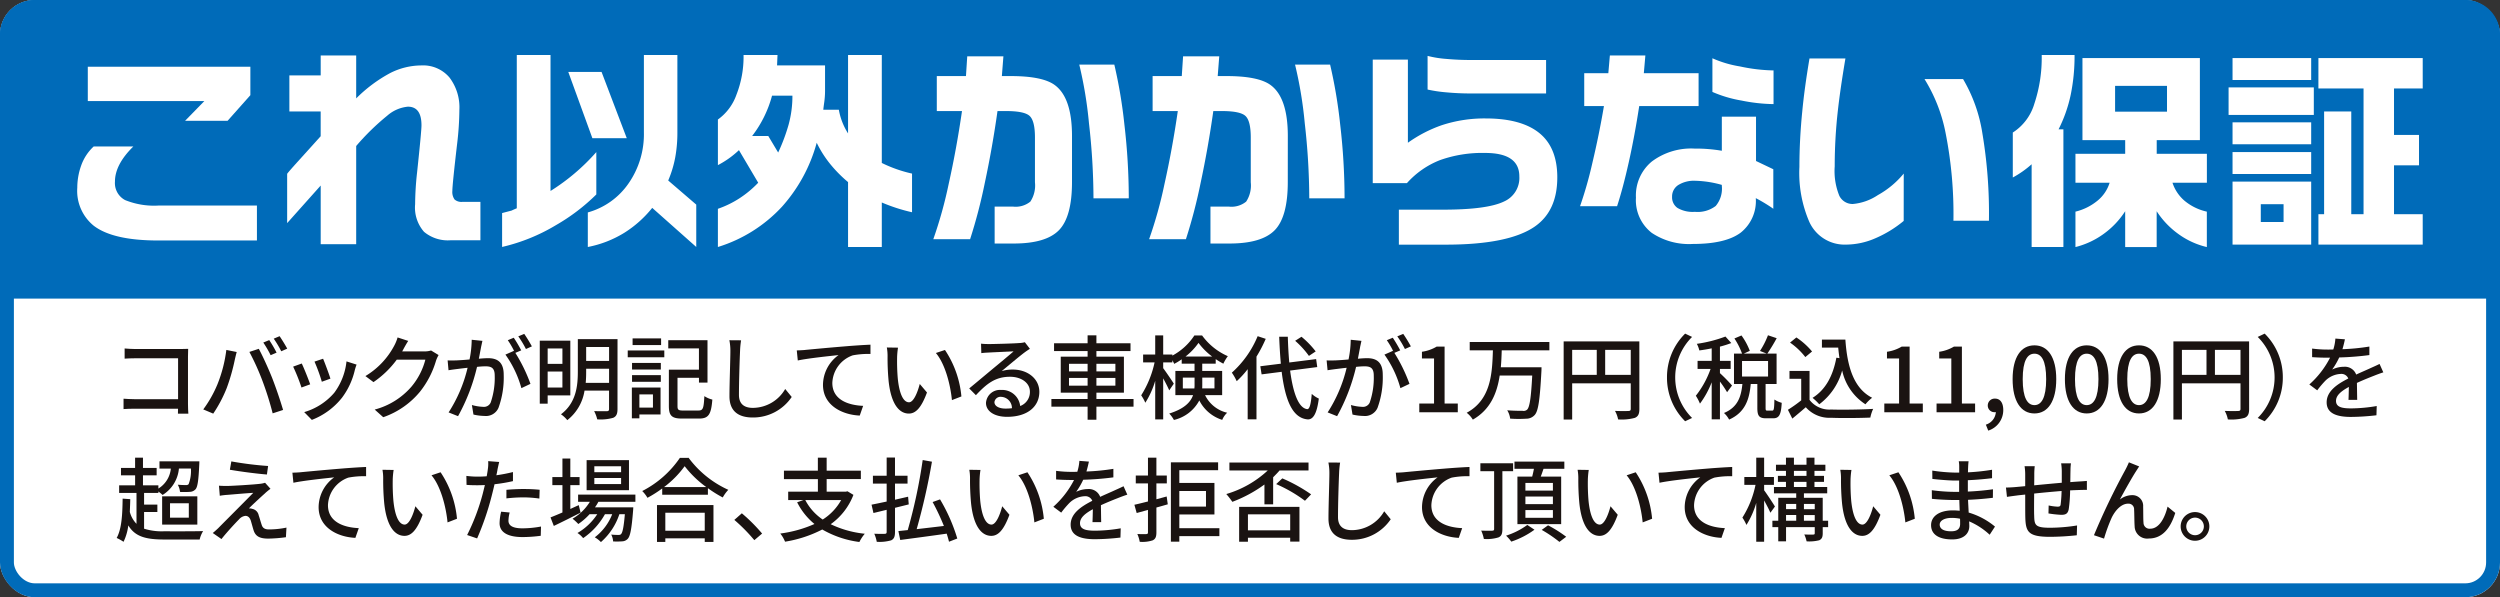 <svg xmlns="http://www.w3.org/2000/svg" width="360" height="86"><rect width="100%" height="100%" fill="#333333" stroke="none"/><defs><clipPath id="a"><path data-name="長方形 6961" fill="none" d="M0 0h337.742v27.648H0z"/></clipPath><clipPath id="b"><path data-name="長方形 11461" fill="none" d="M0 0h326.397v30.019H0z"/></clipPath></defs><g data-name="グループ 23338"><g data-name="グループ 8174"><g data-name="長方形 6967" fill="#fff" stroke="#006bb9" stroke-width="2"><rect width="360" height="86" rx="5" stroke="none"/><rect x="1" y="1" width="358" height="84" rx="4" fill="none"/></g><g data-name="パス 29864" fill="#006bb9"><path d="M359 42H1V5c0-2.206 1.794-4 4-4h350c2.206 0 4 1.794 4 4v37z"/><path d="M5 2C3.346 2 2 3.346 2 5v36h356V5c0-1.654-1.346-3-3-3H5m0-2h350a5 5 0 015 5v38H0V5a5 5 0 015-5z"/></g><g data-name="グループ 8172"><g data-name="グループ 8161" transform="translate(11.129 7.921)" clip-path="url(#a)" fill="#fff"><path data-name="パス 29820" d="M25.869 26.709H11.641q-6.5 0-9.276-2.127A6.461 6.461 0 010 19.11a9.524 9.524 0 01.553-3.175 6.863 6.863 0 011.813-2.768h5.71q-2.652 2.6-2.651 5.066a2.765 2.765 0 001.467 2.66 11.088 11.088 0 004.876.781h14.1zm-.945-20.923l-3.282 3.691h-6.121L18.3 6.63H1.514V1.69h23.41z"/><path data-name="パス 29821" d="M58.051 26.678h-4.29a5.358 5.358 0 01-3.833-1.22 5.3 5.3 0 01-1.279-3.973 44.12 44.12 0 01.285-4.6q.629-5.911.631-6.756 0-2.689-1.956-2.689a5.263 5.263 0 00-2.981 1.3 34.668 34.668 0 00-4.466 4.363V27.24h-5.111v-8.443l-4.83 5.411v-7.1q.19-.282 1.735-1.986t3.092-3.426V8.131H30.54V2.94h4.511V.062h5.111v6.186a20.817 20.817 0 014.874-3.638 9.983 9.983 0 014.5-1.109 4.97 4.97 0 014.054 1.733 7.1 7.1 0 011.431 4.67 42.971 42.971 0 01-.315 4.81q-.7 6.028-.694 6.842a1.862 1.862 0 00.316 1.249 1.5 1.5 0 001.135.343h2.588z"/><path data-name="パス 29822" d="M68.146 0v19.579a29.9 29.9 0 006.595-5.6v6.1a28.171 28.171 0 01-5.837 4.435 26.707 26.707 0 01-7.73 3.126v-4.879q1.294-.343 1.326-.343.535-.25.788-.345V0zm7.351 2.439l3.629 9.54h-4.953l-3.469-9.54zM86.414 0v11.163a19.691 19.691 0 01-.31 3.579 15.89 15.89 0 01-1.01 3.33l4.038 3.471v6.1l-6.341-5.63a16.091 16.091 0 01-4.038 3.6 15.686 15.686 0 01-5.237 2.033v-4.977a10.541 10.541 0 005.853-4.159 12.4 12.4 0 002.223-7.378V0z"/><path data-name="パス 29823" d="M100.832 0l-.064 1.5h6.91v3.6a11.851 11.851 0 01-.11 1.657c-.074.522-.122.9-.142 1.127h2.239a9.356 9.356 0 001.326 3.408V0h4.859v15.544a19.3 19.3 0 004.354 1.532v5.567a25.022 25.022 0 01-4.354-1.406v6.411h-4.859V18.3a18.847 18.847 0 01-2.54-2.564 15.74 15.74 0 01-1.973-3.1 22.722 22.722 0 01-5.017 9.226 20.975 20.975 0 01-9.213 5.785v-5.5a14.261 14.261 0 003.139-1.534 15.143 15.143 0 002.666-2.221L95.279 13.7a13.256 13.256 0 01-3.03 2.157V9.289a7.427 7.427 0 002.668-3.565A15.006 15.006 0 0095.943 0zm-3.659 11.667h2.333l1.42 2.376a26.253 26.253 0 001.5-4 15.47 15.47 0 00.553-4.192h-2.934a16.451 16.451 0 01-2.872 5.818"/><path data-name="パス 29824" d="M143.239 18.296q0 5-1.877 6.927t-6.546 1.924H132.1V21.83h2.649a3.347 3.347 0 002.493-.719 4.239 4.239 0 00.662-2.784v-6.442q0-2.378-.756-3.1t-3.472-.713h-1.166q-.728 5.192-1.816 10.29a75.083 75.083 0 01-2.128 8.162h-5.3a61.676 61.676 0 002.209-7.928q1.135-5.084 1.923-10.524h-3.628V3.034h4.2l.184-2.846h5.208l-.223 2.846h1.293q4.545 0 6.31 1.283 2.497 1.812 2.497 7.348zm8.172 2.345h-5.079a96.878 96.878 0 00-.647-10.8 59.3 59.3 0 00-1.4-8.461h5.048a70.3 70.3 0 011.453 8.649 91.566 91.566 0 01.629 10.617"/><path data-name="パス 29825" d="M174.312 18.296q0 5-1.877 6.927t-6.546 1.924h-2.712V21.83h2.649a3.347 3.347 0 002.493-.719 4.239 4.239 0 00.662-2.784v-6.442q0-2.378-.756-3.1t-3.472-.713h-1.166q-.728 5.192-1.816 10.29a75.084 75.084 0 01-2.128 8.162h-5.3a61.671 61.671 0 002.209-7.928q1.135-5.084 1.923-10.524h-3.628V3.034h4.2l.188-2.846h5.208l-.222 2.846h1.293q4.545 0 6.31 1.283 2.494 1.812 2.493 7.348zm8.172 2.345h-5.079a96.877 96.877 0 00-.647-10.8 59.307 59.307 0 00-1.4-8.461h5.048a70.3 70.3 0 011.453 8.649 91.57 91.57 0 01.629 10.617"/><path data-name="パス 29826" d="M213.12 17.641q0 4.815-3.249 7.067-3.753 2.6-12.809 2.6h-6.754V22.27h6.4q6.341 0 8.771-1.189a3.7 3.7 0 002.176-3.6q0-3.377-4.923-3.377a18.127 18.127 0 00-6.5 1.032 12.472 12.472 0 00-4.765 3.315h-4.921V.658h5.062v11.978a19.236 19.236 0 014.89-2.533 19.628 19.628 0 016.31-.969q5.111 0 7.714 2.094t2.6 6.412m-1.614-12.103h-10.882q-1.736 0-3.438-.157a19.9 19.9 0 01-2.745-.407V.127a15.3 15.3 0 002.712.437q1.736.155 3.534.155h10.819z"/><path data-name="パス 29827" d="M233.468 7.351h-8.549q-.662 4.315-1.5 8.068t-1.688 6.349H216.4a57.209 57.209 0 001.782-6.27q.963-4.05 1.657-8.147H217V2.624h3.47l.222-2.562h5.112l-.223 2.562h7.887zm10.76 14.792q-.474-.343-1.168-.766t-1.356-.766a5.807 5.807 0 01-2.176 4.972q-2.177 1.625-6.878 1.626a9.66 9.66 0 01-5.931-1.6 5.953 5.953 0 01-2.272-5.066 6.338 6.338 0 012.288-5.207 9.43 9.43 0 016.136-1.861 22.155 22.155 0 013.944.313V8.883h4.923v6.38l2.491 1.187zm-7.414-3.285v-.155a15.266 15.266 0 00-3.817-.594 4.3 4.3 0 00-2.446.609 1.946 1.946 0 00-.9 1.706 1.852 1.852 0 00.772 1.594 4.335 4.335 0 002.51.564 4.285 4.285 0 003-.844 3.874 3.874 0 00.883-2.878m7.445-11.79a24.614 24.614 0 01-4.638-.517 17.937 17.937 0 01-4.165-1.236V.47a16 16 0 003.944 1.171 24.84 24.84 0 004.859.58z"/><path data-name="パス 29828" d="M263.003 23.892a16.549 16.549 0 01-4.054 2.486 10.683 10.683 0 01-4.212.923 5.586 5.586 0 01-5.331-3.285 17.761 17.761 0 01-1.42-7.912q0-3.846.41-7.975.315-3.314 1.041-7.63h5.175q-.759 4.5-1.1 7.6a72.016 72.016 0 00-.443 7.943 9.446 9.446 0 00.662 4.222 2.117 2.117 0 001.956 1.189 7.724 7.724 0 003.6-1.283 12.933 12.933 0 003.722-3.1zm12.274-.031h-5.112a59.972 59.972 0 00-1.135-12.666 23.053 23.053 0 00-3.028-7.726h5.552a21.97 21.97 0 012.778 7.8 69.365 69.365 0 01.946 12.588"/><path data-name="パス 29829" d="M287.607 0a27.551 27.551 0 01-.553 5.724 20.308 20.308 0 01-1.747 4.976h.694v16.948h-4.575V15.732a14.36 14.36 0 01-2.712 1.908v-6.474a7.427 7.427 0 003.106-4.159A20.922 20.922 0 00282.877 0zm18.047.439v11.822h-6.216v1.97h7.224v4.159h-4.955a5.773 5.773 0 001.7 2.566 7.554 7.554 0 003.249 1.6v5.1a11.435 11.435 0 01-4.115-1.892 12.176 12.176 0 01-3.11-3.269v5.16h-4.534v-5.16a12.014 12.014 0 01-3.061 3.238 11.754 11.754 0 01-4.1 1.923v-5.1a7.908 7.908 0 003.2-1.6 5.376 5.376 0 001.721-2.566h-4.921v-4.16h7.162v-1.97h-6.153V.439zm-12.21 7.724h7.476V4.441h-7.476z"/><path data-name="パス 29830" d="M309.787 4.66h12.274v3.972h-12.274zm.57-4.222h11.325v3.158h-11.325zm0 9.256h11.325v3.16h-11.325zm0 4.286h11.325v3.158h-11.325zm11.325 13.323h-11.325v-9.07h11.325zm-7.256-3.252h3.28v-2.564h-3.28zM322.723.438h15.019v4.378h-4.134v6.692h3.6v4.38h-3.6v7.036h4.134v4.38h-15.019v-4.38h.82V8.131h3.911v14.793h1.768V4.816h-6.5z"/></g></g></g><g data-name="グループ 23313"><g data-name="グループ 23312" transform="translate(16.801 48.041)" clip-path="url(#b)" fill="#1a1311"><path data-name="パス 36477" d="M2.678 2.218h6.561c.356 0 .818-.014 1.056-.026-.013.289-.026.765-.026 1.108v6.825c0 .462.026 1.108.053 1.4h-1.5c0-.185.013-.435.013-.712H2.573c-.542 0-1.2.025-1.584.052V9.372c.383.026.964.067 1.531.067h6.323V3.551H2.678c-.515 0-1.188.026-1.532.053V2.139c.462.04 1.1.079 1.532.079"/><path data-name="パス 36478" d="M15.793 2.349l1.492.3c-.094.33-.212.832-.278 1.123a28.047 28.047 0 01-1.16 4.065 19.273 19.273 0 01-1.942 3.684l-1.437-.608a16.927 16.927 0 002.045-3.617 19.917 19.917 0 001.28-4.951m3.313.292l1.359-.45c.542.991 1.412 2.9 1.94 4.237a62.12 62.12 0 011.559 4.568l-1.5.489a44.932 44.932 0 00-1.44-4.594 35.182 35.182 0 00-1.914-4.25m3.92.1l-.859.37a15.956 15.956 0 00-1.056-1.822l.855-.352a16.659 16.659 0 011.057 1.808m1.532-.58l-.859.383A14.729 14.729 0 0022.617.726l.845-.357c.342.5.844 1.32 1.1 1.8"/><path data-name="パス 36479" d="M27.867 7.3l-1.255.462a26.642 26.642 0 00-1.2-3.009l1.24-.449c.3.606.964 2.27 1.215 3m6.427-2.063a10.59 10.59 0 01-1.847 3.989 10.226 10.226 0 01-4.344 3.194l-1.1-1.122a9 9 0 004.33-2.785A9.173 9.173 0 0033.094 4l1.452.461a8.25 8.25 0 00-.251.779m-3.512 1.242l-1.24.448a24.194 24.194 0 00-1.057-2.9l1.238-.414c.238.555.885 2.285 1.056 2.866"/><path data-name="パス 36480" d="M41.297 2.23a4.035 4.035 0 01-.185.33h3.163a3.1 3.1 0 001-.132l1.083.659a4.556 4.556 0 00-.37.806 13.044 13.044 0 01-2.325 4.488 11.89 11.89 0 01-5.279 3.656l-1.228-1.1a10.57 10.57 0 005.293-3.3 9.907 9.907 0 002.002-3.887h-4.118a13.774 13.774 0 01-3.353 3.234l-1.162-.871a11.223 11.223 0 004.146-4.368A5.846 5.846 0 0040.452.55l1.532.5c-.264.4-.542.91-.687 1.174"/><path data-name="パス 36481" d="M52.472 1.953c-.079.409-.2 1.043-.317 1.663.543-.053 1.03-.078 1.334-.078 1.268 0 2.243.515 2.243 2.362a12.777 12.777 0 01-.752 4.792 1.972 1.972 0 01-2.033 1.162 7.3 7.3 0 01-1.571-.2l-.225-1.373a7.018 7.018 0 001.623.263 1.06 1.06 0 001.083-.62 10.884 10.884 0 00.581-3.882c0-1.135-.515-1.333-1.347-1.333a11.931 11.931 0 00-1.2.08 27.6 27.6 0 01-2.733 7.1l-1.36-.543a20.552 20.552 0 002.734-6.428c-.594.066-1.136.132-1.44.172-.33.04-.95.119-1.306.185l-.128-1.42c.436.025.831.013 1.281 0a40.468 40.468 0 001.874-.132 14.9 14.9 0 00.312-2.839l1.544.158c-.065.277-.132.621-.2.91m5.782.462l-.844.357a23.146 23.146 0 012.178 4.462l-1.306.621a15.252 15.252 0 00-2.3-4.832l1.227-.542c.013.026.04.053.053.079a11.839 11.839 0 00-.938-1.61l.859-.357a19.223 19.223 0 011.078 1.823m1.532-.58l-.857.383a13.56 13.56 0 00-1.1-1.823l.857-.357a20.763 20.763 0 011.1 1.8"/><path data-name="パス 36482" d="M62.062 8.897v1.188h-1.136V1.016h4.4v7.881zm0-4.541h2.125V2.138h-2.125zm2.124 1.1h-2.125v2.306h2.125zm7.933 5.412c0 .687-.171 1.056-.62 1.254a6.6 6.6 0 01-2.3.223 4.712 4.712 0 00-.448-1.188c.791.028 1.6.013 1.835.013s.316-.092.316-.316V8.21h-3.531a6.7 6.7 0 01-2.482 4.251 4.329 4.329 0 00-.91-.845c2.2-1.65 2.428-4.119 2.428-6.138V.791h5.716zm-1.213-3.78V5.055h-3.3v.436c0 .5-.013 1.043-.066 1.6zm-3.3-3.154h3.3V1.927h-3.3z"/><path data-name="パス 36483" d="M73.592 2.428h5.267v.977h-5.267zm4.726 9.214h-3.049v.555h-1.083V7.762h4.132zm-4.105-7.42h4.146v.951h-4.146zm0 1.757h4.146v.963h-4.146zm4.185-4.33h-4.106V.685h4.105zm-3.128 9h1.954v-1.9h-1.955zm8.513.423c.66 0 .753-.33.845-2.073a3.558 3.558 0 001.149.5c-.173 2.125-.528 2.733-1.915 2.733h-2.433c-1.452 0-1.913-.37-1.913-1.8V5.187h4.33V2.125h-4.417V.95h5.65v6.1H83.85v-.688h-3.09v4.079c0 .527.132.633.8.633z"/><path data-name="パス 36484" d="M89.768 2.482c-.067 1.466-.16 4.515-.16 6.336 0 1.4.858 1.874 2.008 1.874a5.408 5.408 0 004.652-2.719l.938 1.149a6.706 6.706 0 01-5.611 2.957c-2.005 0-3.353-.86-3.353-3.05 0-1.874.132-5.281.132-6.548a7.723 7.723 0 00-.146-1.53l1.688.013a12.011 12.011 0 00-.148 1.518"/><path data-name="パス 36485" d="M99.162 2.346c.964-.091 3.314-.316 5.743-.514 1.412-.119 2.732-.2 3.642-.239v1.338a11.761 11.761 0 00-2.56.2 4.375 4.375 0 00-2.932 3.971c0 2.4 2.244 3.207 4.436 3.3l-.489 1.4c-2.588-.12-5.293-1.5-5.293-4.422a5.318 5.318 0 012.246-4.291c-1.333.145-4.408.462-5.874.779l-.146-1.451c.515-.013.976-.041 1.227-.067"/><path data-name="パス 36486" d="M112.383 3.446a29.52 29.52 0 00.092 2.97c.2 2.073.74 3.473 1.623 3.473.66 0 1.24-1.44 1.545-2.64l1.042 1.227c-.832 2.257-1.65 3.037-2.614 3.037-1.333 0-2.56-1.267-2.917-4.739a35.243 35.243 0 01-.145-3.537 6.738 6.738 0 00-.106-1.24l1.61.025a10.83 10.83 0 00-.132 1.426m9.254 5.6l-1.359.527c-.225-2.27-.977-5.2-2.311-6.784l1.308-.436a14.393 14.393 0 012.368 6.688"/><path data-name="パス 36487" d="M125.526 1.505c.687 0 3.7-.08 4.408-.145a3.938 3.938 0 00.845-.119l.726.951c-.277.171-.555.357-.832.567-.673.5-2.3 1.873-3.234 2.64a5.422 5.422 0 011.584-.225c2.2 0 3.841 1.36 3.841 3.208 0 2.1-1.676 3.6-4.646 3.6-1.822 0-3.037-.8-3.037-2.006a2.008 2.008 0 012.178-1.863 2.608 2.608 0 012.746 2.312 2.147 2.147 0 001.4-2.075c0-1.239-1.214-2.137-2.864-2.137-2.112 0-3.354.991-4.911 2.653l-.964-.975c1.029-.844 2.68-2.231 3.458-2.878.74-.608 2.271-1.875 2.931-2.456-.7.026-2.984.133-3.671.172-.329.014-.672.039-.975.079l-.04-1.36a9.552 9.552 0 001.056.054m2.456 9.292a7.027 7.027 0 00.937-.052 1.622 1.622 0 00-1.557-1.638.878.878 0 00-.963.753c0 .581.646.937 1.584.937"/><path data-name="パス 36488" d="M146.428 10.523h-5.346v1.874h-1.268v-1.874H134.6V9.412h5.214v-.91h-3.867V3.323h3.867v-.815h-4.831V1.386h4.831V.251h1.268v1.135h4.911v1.122h-4.911v.815h3.96v5.178h-3.96v.91h5.346zm-9.293-5.083h2.68V4.343h-2.68zm2.679.938h-2.68v1.121h2.68zm1.268-.938h2.733V4.343h-2.733zm2.733.938h-2.733v1.121h2.733z"/><path data-name="パス 36489" d="M156.73 8.858a4.724 4.724 0 003.182 2.535 2.933 2.933 0 00-.713 1.029 5.577 5.577 0 01-3.3-2.8 5.566 5.566 0 01-3.656 2.812 4.136 4.136 0 00-.674-.923c2.178-.687 3.076-1.637 3.432-2.654h-2.548V5.373h2.759V4.331h-1.848v-.634a8.545 8.545 0 01-1.082.659 5.007 5.007 0 00-.264-.527v.317h-1.32v.831c.355.462 1.333 1.9 1.53 2.231l-.659.964c-.172-.409-.528-1.109-.871-1.729v5.914h-1.148V6.799a12.413 12.413 0 01-1.425 3.154 6.382 6.382 0 00-.594-1.069 14.558 14.558 0 001.927-4.738h-1.65V3.011h1.742V.252h1.149v2.759h1.32v.157A8.692 8.692 0 00155.19.264h1.109a9.079 9.079 0 003.709 2.984 5.985 5.985 0 00-.647 1.083 11.092 11.092 0 01-1.1-.66v.66h-1.94v1.042h2.869v3.485zm-1.54-.963a4.3 4.3 0 00.026-.581v-.978h-1.689v1.559zm2.561-4.594a9.556 9.556 0 01-1.967-1.967 8.985 8.985 0 01-1.874 1.967zm-1.425 3.036v1c0 .185 0 .37-.014.555h1.77V6.336z"/><path data-name="パス 36490" d="M165.465.752a19.722 19.722 0 01-1.333 2.561v9.029h-1.268v-7.22a13.461 13.461 0 01-1.58 1.729 7.3 7.3 0 00-.7-1.228 14.493 14.493 0 003.718-5.254zm3.511 4.568c.423 3.234 1.215 5.412 2.468 5.557.33.012.529-.713.647-2.2a3.768 3.768 0 001.017.674c-.3 2.388-.911 3.036-1.611 3-2.2-.185-3.233-2.8-3.736-6.852l-2.89.37-.187-1.17 2.956-.369q-.158-1.8-.238-3.882h1.242c.04 1.32.106 2.574.211 3.709l3.868-.488.159 1.148zm2.708-2.112a12.589 12.589 0 00-1.983-2.175l.911-.581a12.64 12.64 0 012.046 2.112z"/><path data-name="パス 36491" d="M179.055 1.953c-.079.409-.2 1.043-.317 1.663.543-.053 1.03-.078 1.334-.078 1.268 0 2.243.515 2.243 2.362a12.777 12.777 0 01-.752 4.792 1.972 1.972 0 01-2.033 1.162 7.294 7.294 0 01-1.571-.2l-.225-1.373a7.018 7.018 0 001.623.263 1.06 1.06 0 001.083-.62 10.884 10.884 0 00.581-3.882c0-1.135-.515-1.333-1.347-1.333a11.93 11.93 0 00-1.2.08 27.6 27.6 0 01-2.733 7.1l-1.36-.543a20.552 20.552 0 002.734-6.428c-.594.066-1.136.132-1.44.172-.33.04-.95.119-1.306.185l-.136-1.42c.436.025.831.013 1.281 0a40.468 40.468 0 001.874-.132 14.9 14.9 0 00.316-2.839l1.544.158c-.065.277-.132.621-.2.91m5.782.462l-.844.357a23.146 23.146 0 012.178 4.462l-1.306.621a15.252 15.252 0 00-2.3-4.832l1.227-.542c.013.026.04.053.053.079a11.837 11.837 0 00-.938-1.61l.859-.357a19.223 19.223 0 011.074 1.823m1.532-.58l-.857.383a13.559 13.559 0 00-1.1-1.823l.857-.357a20.765 20.765 0 011.1 1.8"/><path data-name="パス 36492" d="M187.576 10.071h2.125V3.578h-1.742v-.964a5.709 5.709 0 002.112-.74h1.149v8.197h1.9v1.255h-5.544z"/><path data-name="パス 36493" d="M199.448 2.403c-.026.8-.053 1.623-.132 2.442h5.861s0 .4-.014.567c-.223 4.145-.448 5.729-.963 6.3a1.626 1.626 0 01-1.24.54 16.7 16.7 0 01-2.3-.012 2.883 2.883 0 00-.423-1.2c.937.078 1.874.078 2.23.078a.745.745 0 00.621-.158c.382-.329.581-1.716.752-4.923h-4.685c-.383 2.535-1.334 4.9-3.868 6.349a3.709 3.709 0 00-.885-.989c3.524-1.9 3.67-5.7 3.776-8.989h-3.34v-1.2h11.471v1.2z"/><path data-name="パス 36494" d="M219.269 10.836c0 .714-.16 1.083-.647 1.294a7.216 7.216 0 01-2.416.225 4.063 4.063 0 00-.449-1.227c.845.039 1.689.025 1.94.013s.33-.08.33-.317V7.155h-8.435v5.214h-1.227V1.121h10.9zm-9.677-4.9h3.539v-3.6h-3.539zm8.435-3.6h-3.683v3.6h3.683z"/><path data-name="パス 36495" d="M225.859 0l1 .477a8.22 8.22 0 000 11.668l-1 .475a8.8 8.8 0 01-2.613-6.31A8.8 8.8 0 01225.859 0"/><path data-name="パス 36496" d="M231.9 8.435a16.437 16.437 0 00-1.029-1.531v5.437h-1.189V7.009a13 13 0 01-1.689 3.075 6.615 6.615 0 00-.594-1.136 13.44 13.44 0 002.125-3.867h-1.874v-1.16h2.033v-1.8a22.87 22.87 0 01-1.782.3 3.8 3.8 0 00-.357-.951 19.308 19.308 0 004.119-1.049l.844.938a16.273 16.273 0 01-1.637.515v2.047h1.544v1.161h-1.544v.608a24.008 24.008 0 011.742 1.782zm6.495 2.654c.238 0 .289-.2.317-1.6a3.5 3.5 0 001.056.474c-.092 1.769-.4 2.231-1.24 2.231h-1.017c-1.017 0-1.255-.37-1.255-1.506V7.259h-.95c-.2 2.218-.8 4.092-3.115 5.122a3.422 3.422 0 00-.74-.951c2.02-.844 2.469-2.376 2.654-4.171h-1.211V2.878h1.16a10.123 10.123 0 00-1.1-2.179l1.017-.435a9.487 9.487 0 011.2 2.217l-.871.4h3.313l-.976-.383a11.777 11.777 0 001.15-2.262l1.255.423a23.845 23.845 0 01-1.348 2.219h1.333v4.381h-1.583v3.42c0 .37.041.409.264.409zm-4.344-4.911h3.749V3.947h-3.749z"/><path data-name="パス 36497" d="M243.774 9.544a3.588 3.588 0 003.116 1.385c1.465.053 4.395.014 6.045-.092a5.557 5.557 0 00-.408 1.255c-1.492.066-4.146.092-5.651.026a4.521 4.521 0 01-3.643-1.518 97.383 97.383 0 01-1.94 1.637l-.634-1.267a20.047 20.047 0 001.915-1.36v-3.1h-1.689V5.373h2.89zm-.608-6.166a9.91 9.91 0 00-2.2-2.085l.911-.74a10.359 10.359 0 012.257 2.02zm5.768-2.52c.264 3.894 1.189 7.022 3.854 8.381a5.408 5.408 0 00-.963.938 7.7 7.7 0 01-3.354-4.871 9.035 9.035 0 01-3.3 4.871 7.991 7.991 0 00-.965-.927c1.873-1.162 2.943-3.169 3.432-5.783l.448.067c-.079-.49-.132-1-.185-1.519h-2.345V.858z"/><path data-name="パス 36498" d="M254.54 10.071h2.125V3.578h-1.742v-.964a5.71 5.71 0 002.112-.74h1.149v8.197h1.9v1.255h-5.544z"/><path data-name="パス 36499" d="M262.064 10.071h2.125V3.578h-1.743v-.964a5.709 5.709 0 002.118-.743h1.149v8.2h1.9v1.255h-5.549z"/><path data-name="パス 36500" d="M269.161 13.108a2.028 2.028 0 001.44-1.809.55.55 0 01-.146.013.951.951 0 01-1.016-.976.986.986 0 011.056-.976c.74 0 1.174.62 1.174 1.637a3.093 3.093 0 01-2.164 2.97z"/><path data-name="パス 36501" d="M273.016 6.56c0-3.182 1.215-4.871 3.142-4.871s3.141 1.7 3.141 4.871-1.2 4.936-3.141 4.936-3.142-1.754-3.142-4.936m4.832 0c0-2.72-.7-3.67-1.689-3.67s-1.689.95-1.689 3.67.7 3.737 1.689 3.737 1.689-1.017 1.689-3.737"/><path data-name="パス 36502" d="M280.545 6.56c0-3.182 1.215-4.871 3.142-4.871s3.141 1.7 3.141 4.871-1.2 4.936-3.141 4.936-3.142-1.754-3.142-4.936m4.832 0c0-2.72-.7-3.67-1.69-3.67s-1.689.95-1.689 3.67.7 3.737 1.689 3.737 1.69-1.017 1.69-3.737"/><path data-name="パス 36503" d="M288.073 6.56c0-3.182 1.215-4.871 3.142-4.871s3.141 1.7 3.141 4.871-1.2 4.936-3.141 4.936-3.142-1.754-3.142-4.936m4.832 0c0-2.72-.7-3.67-1.689-3.67s-1.689.95-1.689 3.67.7 3.737 1.689 3.737 1.689-1.017 1.689-3.737"/><path data-name="パス 36504" d="M307.073 10.836c0 .714-.158 1.083-.647 1.294a7.213 7.213 0 01-2.416.225 4.089 4.089 0 00-.448-1.227c.844.039 1.69.025 1.939.013s.33-.08.33-.317V7.155h-8.435v5.214h-1.227V1.121h10.9zm-9.677-4.9h3.539v-3.6h-3.539zm8.435-3.6h-3.683v3.6h3.683z"/><path data-name="パス 36505" d="M309.311 12.62l-1-.475a8.223 8.223 0 000-11.668l1-.477a8.8 8.8 0 012.614 6.311 8.8 8.8 0 01-2.614 6.309"/><path data-name="パス 36506" d="M320.509 2.244a30.2 30.2 0 003.881-.383v1.228a40.743 40.743 0 01-4.343.343 10.585 10.585 0 01-1.016 1.742 3.878 3.878 0 011.689-.4 1.737 1.737 0 011.769 1.122c.819-.382 1.491-.659 2.112-.95.449-.2.832-.37 1.254-.58l.543 1.213c-.384.12-.952.33-1.347.49-.672.263-1.532.606-2.454 1.029.012.753.025 1.808.039 2.442h-1.254c.025-.462.04-1.215.053-1.862-1.135.621-1.849 1.228-1.849 2.008 0 .9.859 1.082 2.191 1.082a22.56 22.56 0 003.67-.342l-.04 1.332a33.3 33.3 0 01-3.67.238c-1.967 0-3.5-.462-3.5-2.1s1.585-2.653 3.116-3.432a1.063 1.063 0 00-1.083-.66 3.366 3.366 0 00-2.191.951 14.239 14.239 0 00-1.2 1.413l-1.135-.845a13.24 13.24 0 002.983-3.856h-.383c-.555 0-1.465-.025-2.2-.078V2.152a16.885 16.885 0 002.271.145c.251 0 .515 0 .779-.013a6.5 6.5 0 00.3-1.571l1.374.106c-.079.37-.185.857-.357 1.425"/><path data-name="パス 36507" d="M3.947 28.091a8.459 8.459 0 002.93.37c.792.013 4.594.013 5.571-.026a4.118 4.118 0 00-.5 1.214H6.89c-2.64 0-4.224-.383-5.215-2.033a7.571 7.571 0 01-.686 2.363A6.943 6.943 0 000 29.424c.725-1.308.831-3.379.857-5.664l1.1.08c-.012.634-.04 1.242-.065 1.835a3.887 3.887 0 00.963 1.716v-4.448H.356v-1.1h2.3v-1.434H.62v-1.07h2.033v-1.478h1.134v1.478h1.968v1.07H3.787v1.439h2.219v.462A3.773 3.773 0 007.8 19.433H6.165v-1.044h5.741s0 .3-.012.449c-.106 2.3-.238 3.22-.528 3.564a1.147 1.147 0 01-.819.383 12.022 12.022 0 01-1.425.012 2.724 2.724 0 00-.322-1.042 11.267 11.267 0 001.162.053.467.467 0 00.4-.132 5.326 5.326 0 00.33-2.244H8.964a4.975 4.975 0 01-2.351 3.8 7.017 7.017 0 00-.606-.5v.21h-2.06v1.677H5.86v1.069H3.947zm2.6-4.66h5.068v4.066H6.547zm1.135 3.076h2.706v-2.074H7.681z"/><path data-name="パス 36508" d="M21.378 22.982c-.555.488-1.927 1.754-2.338 2.191a1.362 1.362 0 01.5.065 1.174 1.174 0 01.911.925c.131.37.289.963.422 1.346.132.462.436.687 1.043.687a12.321 12.321 0 002.534-.264l-.079 1.386a20.793 20.793 0 01-2.522.2c-1.148 0-1.807-.264-2.112-1.135-.131-.4-.316-1.109-.423-1.453-.157-.474-.435-.687-.765-.687a1.4 1.4 0 00-.925.5c-.474.475-1.715 1.8-2.534 2.84l-1.254-.872c.2-.158.475-.4.778-.687.594-.608 3.788-3.8 5.056-5.095-.991.053-2.93.225-3.722.289a9.326 9.326 0 00-1.1.132l-.119-1.452c.3.026.74.04 1.188.04.7-.013 3.737-.185 4.779-.317a3.49 3.49 0 00.674-.145l.779.871a9.118 9.118 0 00-.779.635m.436-3.922l-.172 1.228c-1.36-.106-3.737-.409-5.334-.687l.211-1.2a49.252 49.252 0 005.294.66"/><path data-name="パス 36509" d="M26.532 19.956c.964-.091 3.314-.316 5.743-.514 1.412-.119 2.732-.2 3.642-.239v1.334a11.761 11.761 0 00-2.56.2 4.375 4.375 0 00-2.931 3.973c0 2.4 2.244 3.207 4.436 3.3l-.489 1.4c-2.588-.12-5.293-1.5-5.293-4.422a5.318 5.318 0 012.244-4.29c-1.333.145-4.408.462-5.874.779l-.145-1.452c.515-.013.976-.041 1.227-.067"/><path data-name="パス 36510" d="M39.753 21.056a29.52 29.52 0 00.092 2.97c.2 2.073.74 3.473 1.623 3.473.66 0 1.24-1.44 1.545-2.64l1.042 1.227c-.832 2.257-1.65 3.037-2.614 3.037-1.333 0-2.56-1.267-2.917-4.739a35.241 35.241 0 01-.145-3.537 6.738 6.738 0 00-.106-1.24l1.61.025a10.829 10.829 0 00-.132 1.426m9.254 5.6l-1.359.527c-.225-2.27-.977-5.2-2.311-6.784l1.308-.436a14.394 14.394 0 012.363 6.693"/><path data-name="パス 36511" d="M54.835 19.617c-.04.225-.092.489-.158.779a23.076 23.076 0 002.388-.462v1.308a23.793 23.793 0 01-2.653.448 63.287 63.287 0 01-.423 1.729 39.75 39.75 0 01-2.084 6.073l-1.439-.489a30.6 30.6 0 002.239-5.915c.106-.409.211-.844.316-1.28-.382.013-.737.026-1.068.026-.608 0-1.1-.013-1.572-.053l-.025-1.293a12.6 12.6 0 001.609.106c.411 0 .859-.013 1.321-.053.065-.4.132-.74.157-.989a5.271 5.271 0 00.053-1.189l1.585.119c-.079.33-.2.872-.251 1.135m1.584 7.286c0 .594.357 1.137 2.046 1.137a14.892 14.892 0 002.645-.261l-.039 1.333a20.389 20.389 0 01-2.614.185c-2.152 0-3.314-.7-3.314-2.005a7.764 7.764 0 01.226-1.651l1.227.119a4.84 4.84 0 00-.172 1.148m2.178-4.529a22.379 22.379 0 012.31.106l-.04 1.267a16.7 16.7 0 00-2.244-.171 22.208 22.208 0 00-2.5.145v-1.232a28.543 28.543 0 012.469-.118"/><path data-name="パス 36512" d="M66.803 25.781c-1.32.674-2.746 1.386-3.854 1.914l-.474-1.228a61.3 61.3 0 001.715-.712v-3.934h-1.453v-1.162h1.452v-2.666h1.136v2.666h1.334v1.162h-1.334v3.432c.4-.185.8-.37 1.214-.555zm2.561-1.559a6.008 6.008 0 01-.489.792h5.519s-.014.3-.028.462c-.211 2.639-.409 3.67-.765 4.066a1.149 1.149 0 01-.792.37 10.592 10.592 0 01-1.32.013 2.434 2.434 0 00-.277-.989 8.993 8.993 0 001.03.052c.2 0 .3-.012.408-.144.2-.225.37-.977.528-2.839h-.791a9.117 9.117 0 01-2.655 4.013 3.91 3.91 0 00-.884-.687 7.66 7.66 0 002.508-3.326h-1.043a10.15 10.15 0 01-3.142 3.445 3.381 3.381 0 00-.819-.739 8.542 8.542 0 002.852-2.706h-1.108a8.991 8.991 0 01-1.622 1.412 6.9 6.9 0 00-.832-.766 7.071 7.071 0 002.494-2.429h-1.69V23.18h8.25v1.042zm4.408-1.677h-6.1v-4.329h6.1zm-1.135-3.446h-3.854v.857h3.854zm0 1.689h-3.854v.872h3.854z"/><path data-name="パス 36513" d="M82.36 17.887a14.63 14.63 0 005.716 4.606 5.4 5.4 0 00-.8 1.1 17.113 17.113 0 01-2.139-1.334v.938h-6.579v-.9a17.752 17.752 0 01-2.125 1.347 4.715 4.715 0 00-.752-.977 14.611 14.611 0 005.424-4.778zm-4.554 6.8h8.132v5.307h-1.256v-.515h-5.676v.515h-1.2zm7.1-2.587a15.135 15.135 0 01-3.116-3.01 14.137 14.137 0 01-2.97 3.01zm-5.9 6.284h5.676v-2.59h-5.676z"/><path data-name="パス 36514" d="M88.942 26.825l1.082-.951a24.352 24.352 0 012.918 2.918l-1.122.95a24.078 24.078 0 00-2.878-2.917"/><path data-name="パス 36515" d="M106.092 23.22a9.227 9.227 0 01-3.273 4.224 14.737 14.737 0 004.91 1.373 5.711 5.711 0 00-.778 1.189 14.353 14.353 0 01-5.346-1.8 17.775 17.775 0 01-5.359 1.756 4.531 4.531 0 00-.687-1.174 17.717 17.717 0 004.923-1.374 9.557 9.557 0 01-2.494-3.128l.91-.317h-2.2v-1.211h4.277v-1.807h-4.889v-1.218h4.885v-1.872h1.267v1.872h4.924v1.215h-4.924v1.807h2.786l.211-.052zm-6.93.753a7.7 7.7 0 002.507 2.8 7.81 7.81 0 002.654-2.8z"/><path data-name="パス 36516" d="M112.08 25.083v3.457c0 .7-.146 1.03-.555 1.227a6.055 6.055 0 01-2.073.212 5.142 5.142 0 00-.357-1.162c.659.026 1.32.026 1.517.013s.265-.066.265-.291v-3.167l-1.9.462-.277-1.202c.609-.118 1.36-.277 2.178-.449v-2.586h-1.98v-1.136h1.98v-2.614h1.2v2.614h1.807v1.136h-1.805v2.323c.621-.145 1.253-.291 1.887-.436l.092 1.108zm7.775 4.884c-.079-.343-.2-.74-.331-1.162-2.4.343-4.923.674-6.692.91l-.264-1.28c.4-.04.857-.092 1.347-.144a76.415 76.415 0 002.152-10.086l1.333.238a94.154 94.154 0 01-2.2 9.715c1.214-.144 2.573-.3 3.919-.461a32.923 32.923 0 00-1.622-3.445l1.069-.383a25.072 25.072 0 012.482 5.636z"/><path data-name="パス 36517" d="M124.257 21.056a29.52 29.52 0 00.092 2.97c.2 2.073.74 3.473 1.623 3.473.66 0 1.24-1.44 1.545-2.64l1.042 1.227c-.832 2.257-1.65 3.037-2.614 3.037-1.333 0-2.56-1.267-2.917-4.739a35.24 35.24 0 01-.145-3.537 6.738 6.738 0 00-.106-1.24l1.61.025a10.829 10.829 0 00-.132 1.426m9.254 5.6l-1.359.527c-.225-2.27-.977-5.2-2.311-6.784l1.308-.436a14.394 14.394 0 012.363 6.693"/><path data-name="パス 36518" d="M139.644 19.854a30.2 30.2 0 003.881-.383v1.228a40.742 40.742 0 01-4.343.343 10.584 10.584 0 01-1.016 1.742 3.878 3.878 0 011.689-.4 1.737 1.737 0 011.769 1.122c.819-.382 1.491-.659 2.112-.95.449-.2.832-.37 1.254-.58l.543 1.213c-.384.12-.952.33-1.347.49-.672.263-1.532.606-2.454 1.029.012.753.025 1.808.039 2.442h-1.254c.025-.462.04-1.215.053-1.862-1.135.621-1.849 1.228-1.849 2.008 0 .9.859 1.082 2.191 1.082a22.56 22.56 0 003.67-.342l-.039 1.332a33.339 33.339 0 01-3.671.238c-1.967 0-3.5-.462-3.5-2.1s1.585-2.653 3.116-3.432a1.063 1.063 0 00-1.083-.66 3.366 3.366 0 00-2.191.951 14.243 14.243 0 00-1.2 1.413l-1.135-.845a13.24 13.24 0 002.983-3.856h-.383c-.555 0-1.465-.025-2.2-.078v-1.237a16.884 16.884 0 002.271.145c.251 0 .515 0 .779-.013a6.559 6.559 0 00.3-1.571l1.372.106c-.079.37-.185.857-.357 1.425"/><path data-name="パス 36519" d="M151.359 24.58c-.543.157-1.1.317-1.638.462v3.577c0 .633-.132.95-.527 1.147a4.737 4.737 0 01-1.874.212 4.747 4.747 0 00-.345-1.123c.568.028 1.123.028 1.294.013s.238-.066.238-.25v-3.233l-1.625.449-.33-1.189c.543-.118 1.228-.291 1.955-.474v-2.6h-1.756v-1.138h1.756v-2.572h1.214v2.572h1.5v1.135h-1.5v2.285c.489-.131.991-.263 1.478-.4zm7.432 4.581h-5.77v.8h-1.214V18.533h6.8v1.136h-5.585v1.835h5.056v4.541h-5.056v1.979h5.77zm-5.77-4.252h3.841v-2.244h-3.841z"/><path data-name="パス 36520" d="M165.278 21.729a19.325 19.325 0 01-4.621 2.494 11.925 11.925 0 00-.871-1.122 14.917 14.917 0 005.967-3.392h-5.519v-1.148h11.393v1.148h-4.171c-.291.342-.608.659-.923.976v3.9h-1.255zm-3.643 3.22h8.685v5h-1.333v-.552h-6.085v.568h-1.267zm1.267 3.38h6.085v-2.31h-6.085zm4.951-7.485a23.206 23.206 0 014.145 2.3l-.885.925a20.533 20.533 0 00-4.145-2.4z"/><path data-name="パス 36521" d="M176.03 20.092c-.066 1.466-.159 4.515-.159 6.336 0 1.4.859 1.874 2.008 1.874a5.409 5.409 0 004.646-2.72l.938 1.149a6.706 6.706 0 01-5.611 2.957c-2.005 0-3.353-.86-3.353-3.05 0-1.874.132-5.281.132-6.548a7.636 7.636 0 00-.144-1.531l1.689.013a12.217 12.217 0 00-.146 1.518"/><path data-name="パス 36522" d="M185.422 19.956c.964-.091 3.314-.316 5.743-.514 1.412-.119 2.732-.2 3.642-.239v1.334a11.761 11.761 0 00-2.56.2 4.375 4.375 0 00-2.931 3.973c0 2.4 2.244 3.207 4.436 3.3l-.489 1.4c-2.588-.12-5.293-1.5-5.293-4.422a5.318 5.318 0 012.244-4.29c-1.333.145-4.408.462-5.874.779l-.145-1.452c.515-.013.976-.041 1.227-.067"/><path data-name="パス 36523" d="M199.542 19.815v8.3c0 .687-.119 1.029-.555 1.227a5.62 5.62 0 01-2.112.225 5.488 5.488 0 00-.382-1.2c.7.026 1.373.026 1.584.013s.276-.066.276-.264v-8.3h-1.98v-1.149h4.714v1.148zm4.621 8.422a12.068 12.068 0 01-3.34 1.716 5.638 5.638 0 00-.752-.859 10.677 10.677 0 003.062-1.544zm-.33-7.643c.092-.357.185-.753.25-1.123h-2.8v-1.042h7.182v1.042h-3c-.132.383-.264.779-.4 1.123h2.943v6.838h-6.3v-6.838zm2.984.91h-3.96v1.1h3.961zm0 1.954h-3.96v1.1h3.961zm0 1.955h-3.96v1.108h3.961zm-.7 2.19a18.665 18.665 0 012.614 1.65l-.977.74a18.971 18.971 0 00-2.548-1.729z"/><path data-name="パス 36524" d="M211.851 21.056a29.514 29.514 0 00.092 2.97c.2 2.073.74 3.473 1.623 3.473.66 0 1.24-1.44 1.545-2.64l1.042 1.227c-.832 2.257-1.65 3.037-2.614 3.037-1.333 0-2.56-1.267-2.917-4.739a35.241 35.241 0 01-.145-3.537 6.738 6.738 0 00-.106-1.24l1.61.025a10.829 10.829 0 00-.132 1.426m9.254 5.6l-1.359.527c-.225-2.27-.977-5.2-2.311-6.784l1.308-.436a14.393 14.393 0 012.363 6.693"/><path data-name="パス 36525" d="M223.249 19.956c.964-.091 3.314-.316 5.743-.514 1.412-.119 2.732-.2 3.642-.239v1.334a11.761 11.761 0 00-2.56.2 4.375 4.375 0 00-2.931 3.973c0 2.4 2.244 3.207 4.436 3.3l-.489 1.4c-2.588-.12-5.293-1.5-5.293-4.422a5.318 5.318 0 012.244-4.29c-1.333.145-4.408.462-5.874.779l-.145-1.452c.515-.013.976-.041 1.227-.067"/><path data-name="パス 36526" d="M238.133 25.794c-.172-.423-.555-1.149-.9-1.769v5.94h-1.135v-5.583a12.4 12.4 0 01-1.412 3.168 6.244 6.244 0 00-.582-1.056 14.086 14.086 0 001.889-4.713h-1.611v-1.135h1.717v-2.785h1.135v2.785h1.412v1.136h-1.412v.779c.37.488 1.347 1.979 1.557 2.337zm8.316 2.073h-.778v.872c0 .554-.119.831-.5 1.016a5.868 5.868 0 01-1.822.158 4.6 4.6 0 00-.33-.991c.555.026 1.122.026 1.294.014.157 0 .21-.053.21-.212v-.857h-4.132v2.046h-1.122v-2.046h-.845v-.925h.845v-3.3h2.587v-.647h-3.207v-.91h1.729v-.74h-1.161v-.857h1.161v-.726h-1.439v-.885h1.439v-1.016h1.148v1.016h1.809v-1.016h1.148v1.016h1.572v.885h-1.572v.726h1.374v.857h-1.374v.74h1.835v.91h-3.353v.647h2.706v3.3h.778zm-6.059-2.588h1.465v-.753h-1.465zm0 1.663h1.465v-.818h-1.465zm1.135-6.454h1.809v-.726h-1.809zm0 1.6h1.809v-.74h-1.809zm1.44 3.194h1.557v-.753h-1.557zm1.557.845h-1.557v.818h1.557z"/><path data-name="パス 36527" d="M249.678 21.056a29.518 29.518 0 00.092 2.97c.2 2.073.74 3.473 1.623 3.473.66 0 1.24-1.44 1.545-2.64l1.042 1.227c-.832 2.257-1.65 3.037-2.614 3.037-1.333 0-2.56-1.267-2.917-4.739a35.24 35.24 0 01-.145-3.537 6.737 6.737 0 00-.106-1.24l1.61.025a10.829 10.829 0 00-.132 1.426m9.254 5.6l-1.359.527c-.225-2.27-.977-5.2-2.311-6.784l1.308-.436a14.394 14.394 0 012.363 6.693"/><path data-name="パス 36528" d="M266.609 19.273c-.013.158-.013.409-.026.7a28.984 28.984 0 003.471-.37v1.215c-.976.118-2.2.237-3.485.289v1.638a37.246 37.246 0 003.617-.33l-.013 1.227c-1.214.145-2.31.238-3.577.291.026.606.066 1.242.092 1.835a10.575 10.575 0 013.788 2.02l-.765 1.174a10.184 10.184 0 00-2.957-1.927c.013.277.026.5.026.687 0 1-.725 1.914-2.456 1.914-1.98 0-3.049-.739-3.049-2.059 0-1.267 1.174-2.125 3.141-2.125.343 0 .66.026.977.053-.014-.514-.04-1.056-.053-1.544h-.726c-.845 0-2.31-.066-3.222-.172l-.013-1.24a25.819 25.819 0 003.261.238h.674v-1.626h-.543c-.871 0-2.454-.132-3.312-.238l-.013-1.2a23.885 23.885 0 003.313.291h.567v-.806a4.32 4.32 0 00-.065-.831h1.412c-.026.238-.053.527-.066.9m-2.456 9.188c.74 0 1.306-.225 1.306-1.07 0-.185 0-.449-.012-.74a5.983 5.983 0 00-1.2-.118c-1.123 0-1.729.436-1.729.963 0 .568.5.964 1.637.964"/><path data-name="パス 36529" d="M281.347 19.722c-.013.569-.013 1.136-.026 1.664.449-.04.884-.067 1.254-.092.343-.013.792-.053 1.135-.08v1.294c-.225-.013-.8 0-1.147.013s-.779.026-1.268.053a19.913 19.913 0 01-.2 2.72c-.131.634-.435.8-1.068.8a15.557 15.557 0 01-1.849-.2l.028-1.148a7.668 7.668 0 001.267.172c.3 0 .435-.053.462-.343a19.152 19.152 0 00.132-1.914c-1.281.106-2.72.238-3.948.37-.013 1.294-.025 2.6 0 3.141.04 1.36.092 1.782 2.244 1.782a24.637 24.637 0 003.934-.329l-.04 1.412a37.445 37.445 0 01-3.815.225c-3.207 0-3.551-.713-3.6-2.891-.013-.568-.013-1.927-.013-3.194-.489.052-.9.092-1.188.132-.409.053-1.1.145-1.44.2l-.144-1.346c.4 0 .937-.026 1.491-.079.291-.026.725-.066 1.28-.119v-1.61a7.829 7.829 0 00-.092-1.267h1.465a10.437 10.437 0 00-.065 1.2c0 .369 0 .922-.014 1.557a455.97 455.97 0 013.973-.37v-1.713a8.515 8.515 0 00-.092-1.082h1.413a7.664 7.664 0 00-.066 1.042"/><path data-name="パス 36530" d="M290.818 19.776c-.606.923-1.7 2.89-2.362 4.118a2.9 2.9 0 011.756-.633 1.541 1.541 0 011.6 1.663c.026.687 0 1.716.053 2.323a.862.862 0 00.963.845c1.334 0 2.14-1.664 2.5-3.182l1.109.91c-.687 2.191-1.848 3.684-3.815 3.684a1.8 1.8 0 01-2.034-1.742c-.053-.753-.039-1.8-.078-2.442a.8.8 0 00-.872-.832c-.991 0-1.874 1-2.375 2.059a23.977 23.977 0 00-1.083 2.971l-1.452-.489a98.985 98.985 0 014.479-9.335 12.239 12.239 0 00.555-1.162l1.479.594c-.12.171-.264.408-.424.647"/><path data-name="パス 36531" d="M301.346 27.763a2.066 2.066 0 01-4.132 0 2.066 2.066 0 114.132 0m-.791 0a1.267 1.267 0 10-1.267 1.267 1.268 1.268 0 001.267-1.267"/></g></g></g></svg>